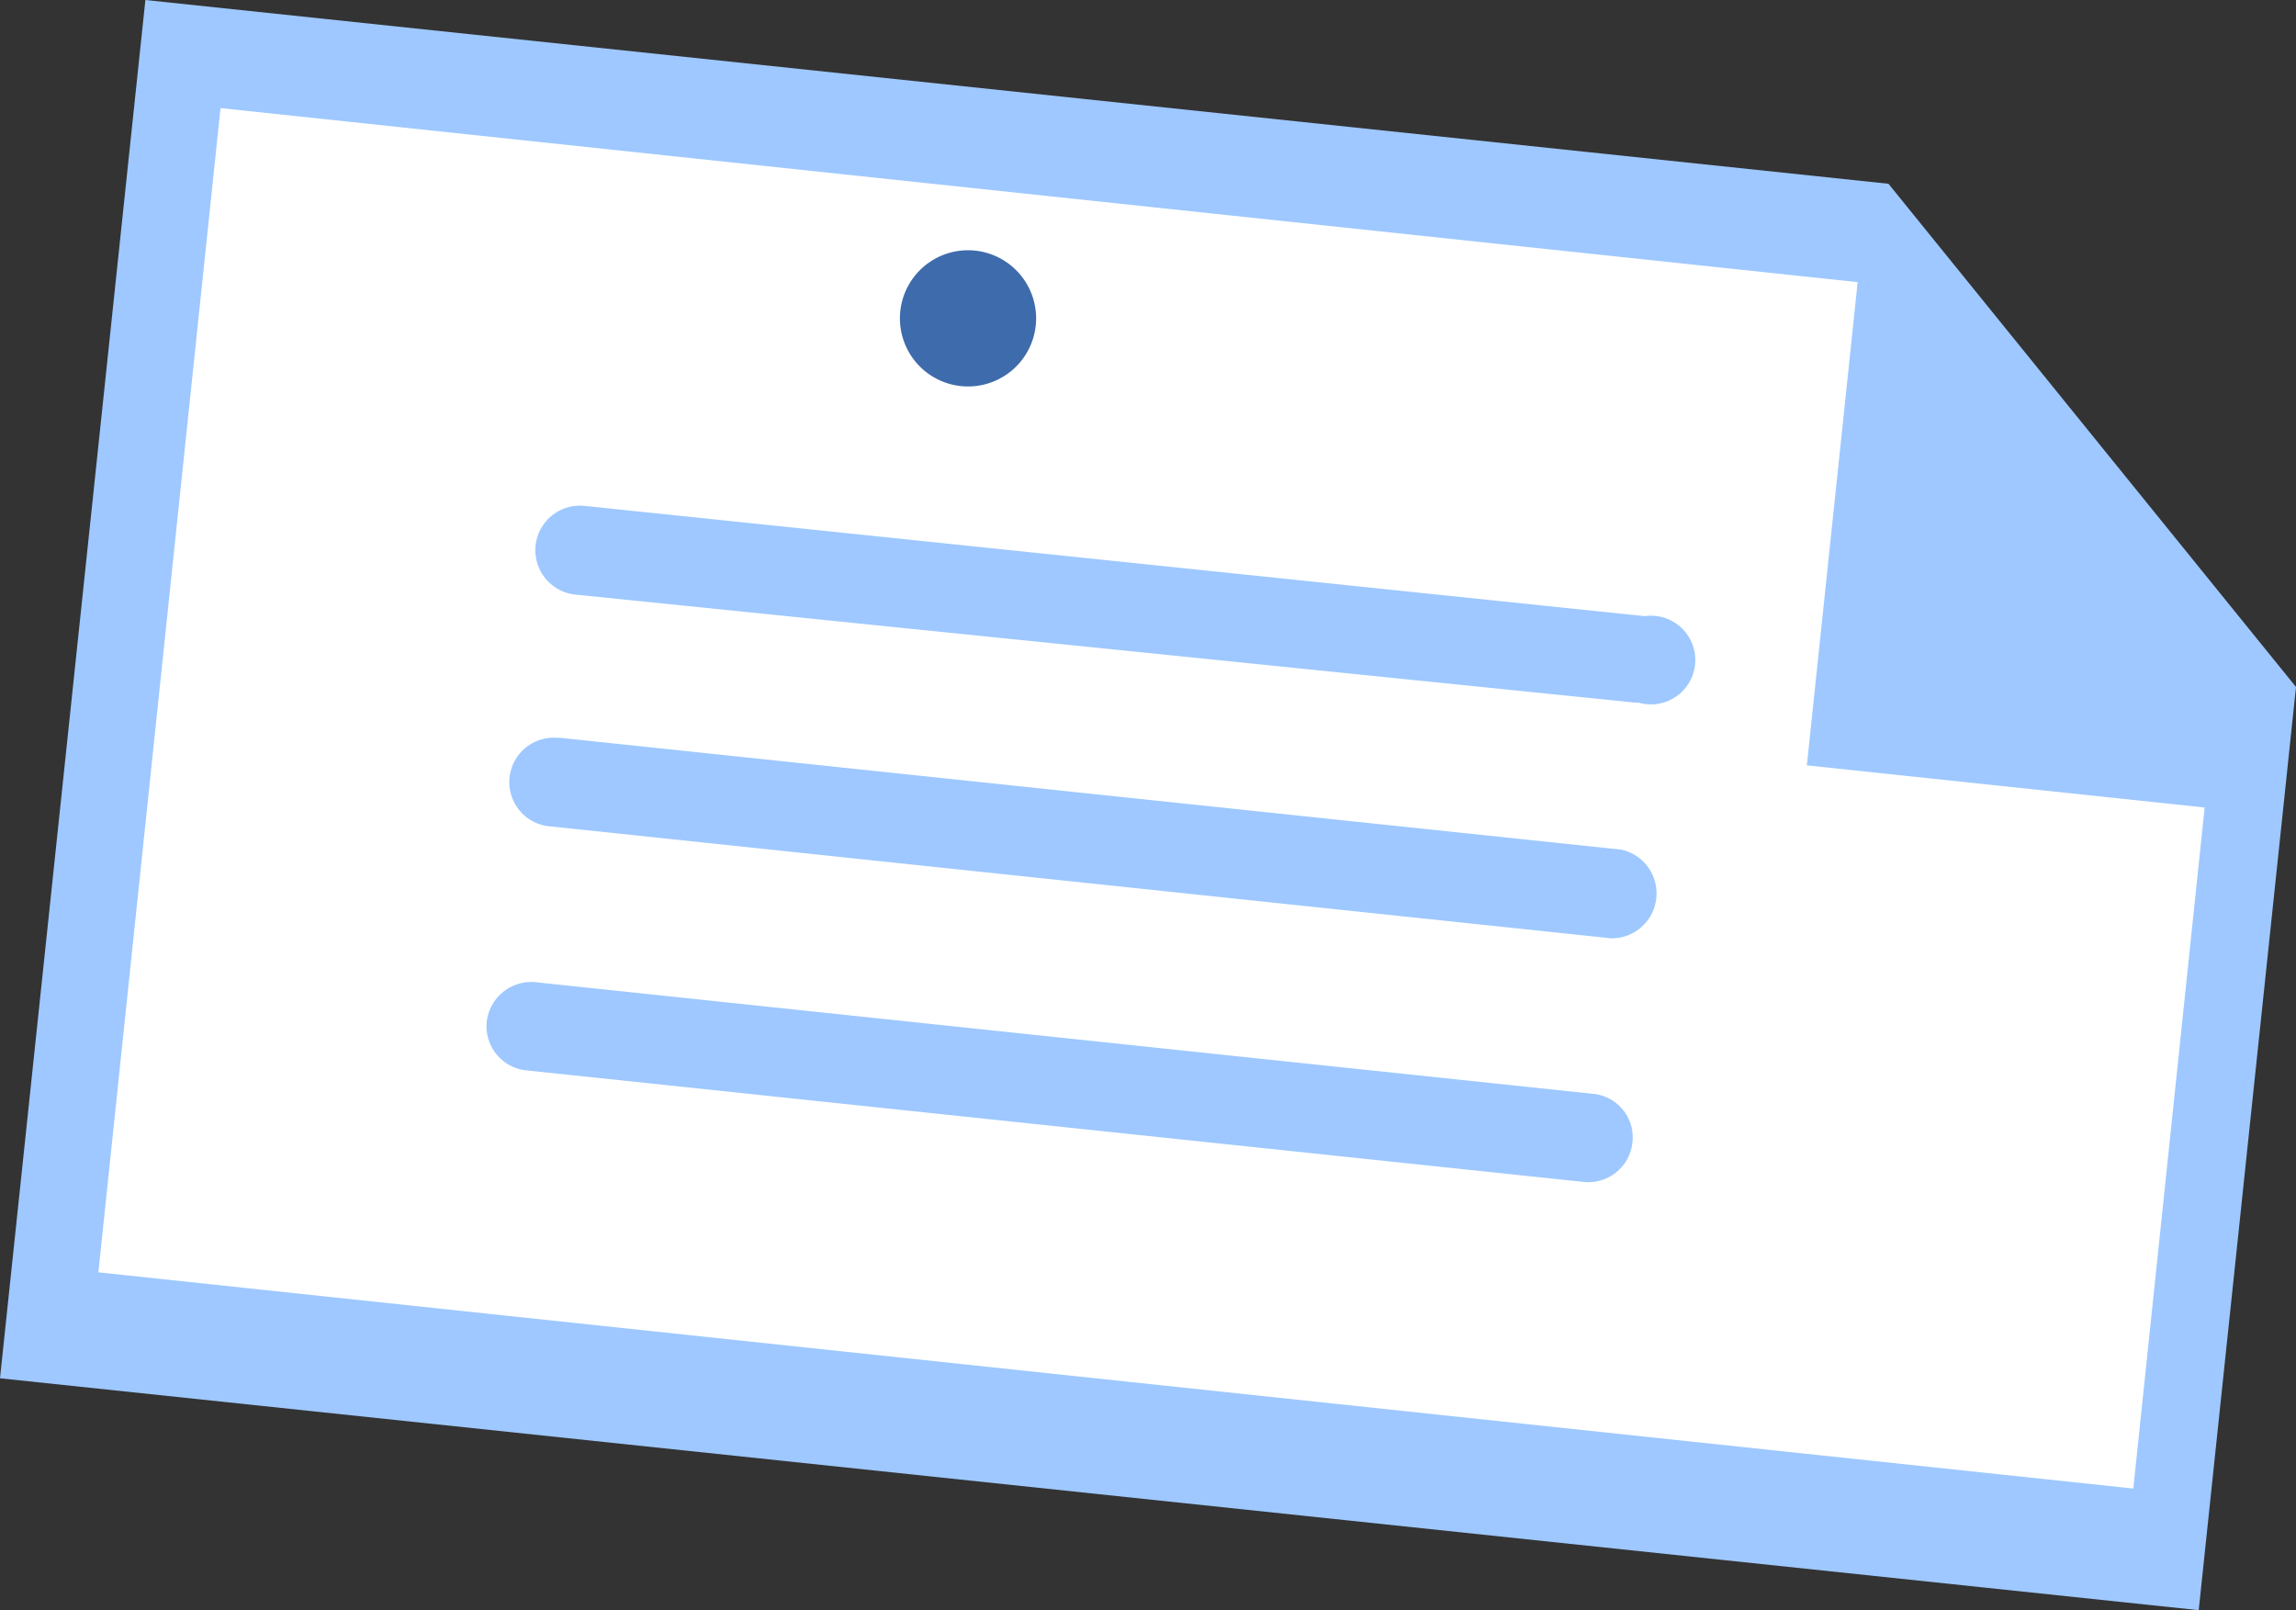 <svg xmlns="http://www.w3.org/2000/svg" viewBox="0 0 42.48 29.79"><rect x="0" y="0" width="42.48" height="29.79" fill="#333333" stroke="none"/><g id="Layer_2" data-name="Layer 2"><g id="Group_42664" data-name="Group 42664"><path id="Path_222066" data-name="Path 222066" d="M40.68,29.79,0,25.5,2.69,0,34.94,3.4l7.54,9.31Z" style="fill:#9ec8ff"/><path id="Path_222067" data-name="Path 222067" d="M34.37,5.22,4.08,2,1.82,23.54l37.65,4,1.32-12.6-7.36-.78Z" style="fill:#fff"/><path id="Path_222068" data-name="Path 222068" d="M30.26,13,10.64,11a.82.82,0,0,1,.18-1.64L30.43,11.4A.82.82,0,1,1,30.32,13h-.06" style="fill:#9ec8ff"/><path id="Path_222069" data-name="Path 222069" d="M29.81,17.36,10.19,15.29a.82.82,0,0,1,.11-1.64h.06L30,15.72a.83.83,0,0,1-.17,1.64" style="fill:#9ec8ff"/><path id="Path_222070" data-name="Path 222070" d="M29.33,21.87,9.71,19.8a.82.82,0,0,1-.7-.93.83.83,0,0,1,.88-.7L29.5,20.24a.81.81,0,0,1,.7.92.82.82,0,0,1-.87.71" style="fill:#9ec8ff"/><path id="Path_222071" data-name="Path 222071" d="M19.17,5.89a1.26,1.26,0,1,1-1.26-1.26,1.26,1.26,0,0,1,1.26,1.26h0" style="fill:#3e6bab"/></g></g></svg>